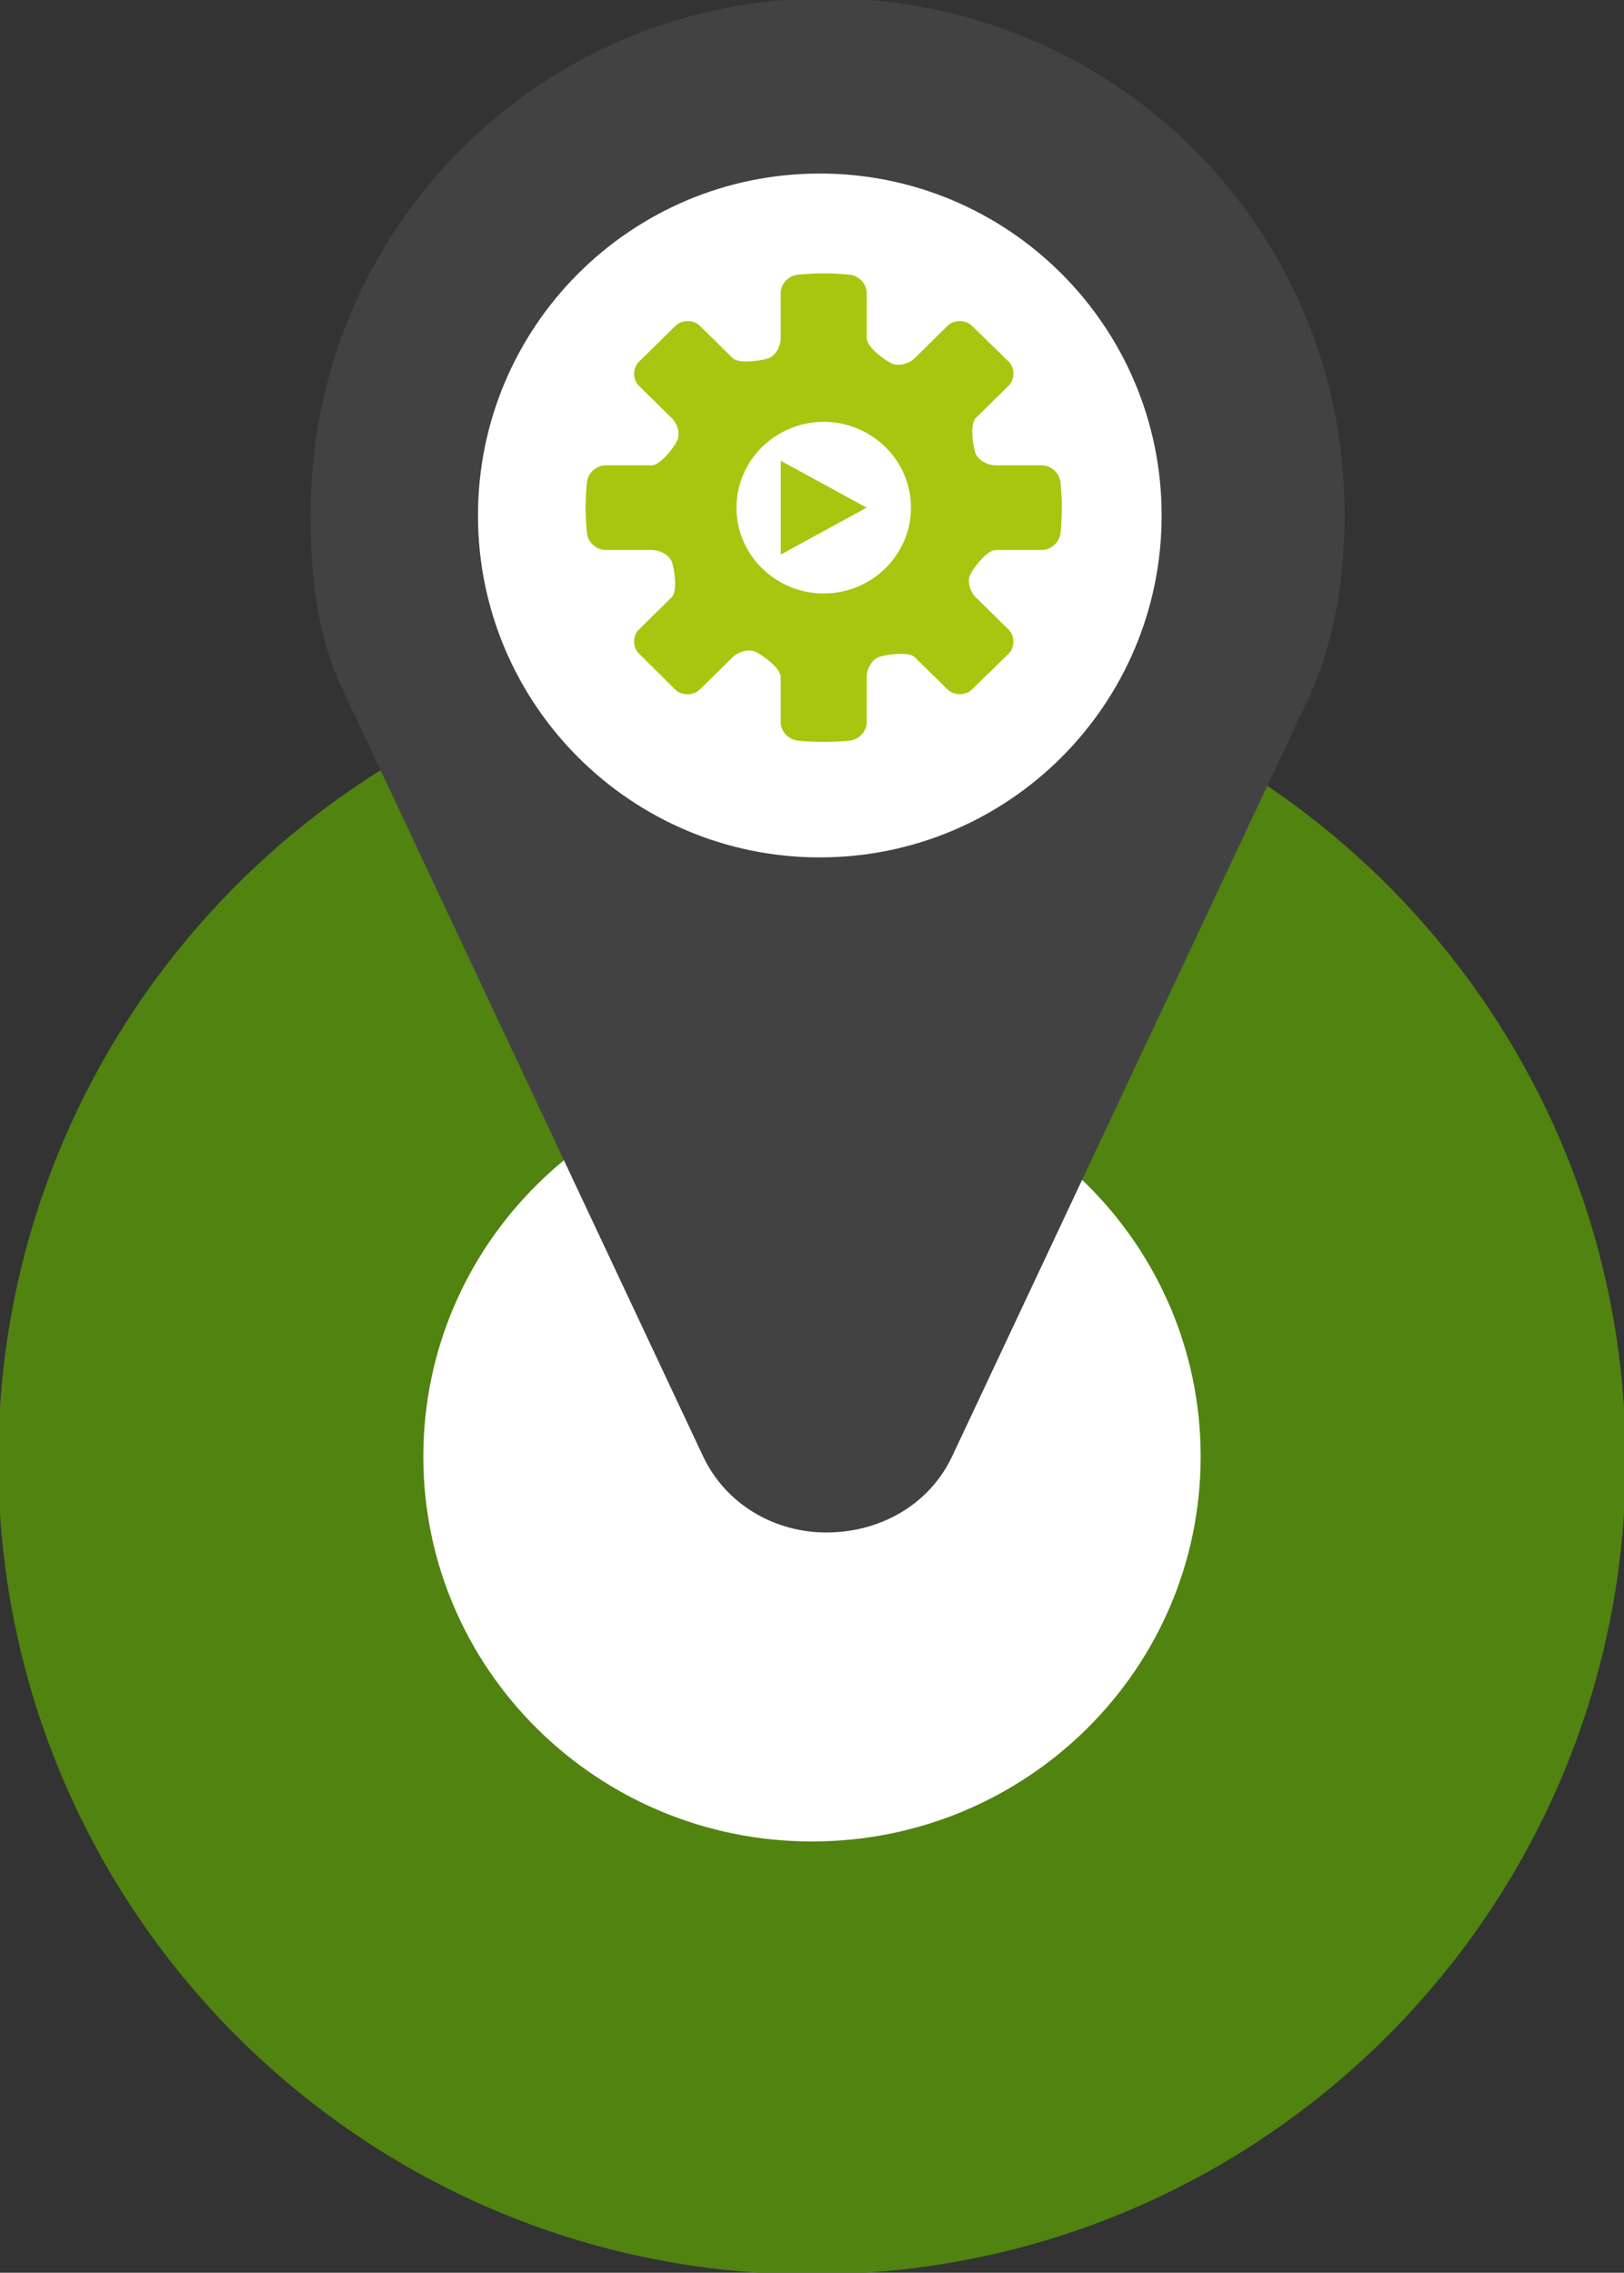 <?xml version="1.0" encoding="UTF-8"?>
<svg xmlns="http://www.w3.org/2000/svg" xmlns:xlink="http://www.w3.org/1999/xlink" width="208" height="291" xml:space="preserve" overflow="hidden">
  <rect width="100%" height="100%" fill="#333333" stroke="none"/>
  <g transform="translate(-321 -1267)">
    <path d="M322.5 1454C322.5 1397.39 368.391 1351.5 425 1351.5 481.609 1351.5 527.5 1397.39 527.5 1454 527.5 1510.61 481.609 1556.5 425 1556.5 368.391 1556.5 322.5 1510.61 322.5 1454Z" stroke="#508310" stroke-width="3.438" stroke-miterlimit="8" fill="#508310" fill-rule="evenodd"></path>
    <path d="M373.5 1453.5C373.5 1425.33 396.557 1402.5 425 1402.5 453.443 1402.5 476.5 1425.33 476.5 1453.5 476.5 1481.67 453.443 1504.5 425 1504.5 396.557 1504.5 373.5 1481.67 373.5 1453.5Z" stroke="#508310" stroke-width="3.438" stroke-miterlimit="8" fill="#FFFFFF" fill-rule="evenodd"></path>
    <path d="M487.264 1355.18C441.44 1452.64 441.44 1452.64 441.44 1452.64 438.745 1458.42 432.969 1461.5 426.808 1461.5 421.031 1461.5 415.255 1458.42 412.56 1452.64 366.736 1355.18 366.736 1355.18 366.736 1355.18 363.27 1348.24 362.5 1340.54 362.5 1332.83 362.5 1297.01 391.381 1268.5 426.808 1268.5 462.619 1268.5 491.5 1297.01 491.5 1332.83 491.5 1340.54 490.345 1348.24 487.264 1355.18ZM426.808 1300.47C409.094 1300.47 394.846 1315.11 394.846 1332.83 394.846 1350.55 409.094 1364.81 426.808 1364.81 444.906 1364.81 459.154 1350.55 459.154 1332.83 459.154 1315.11 444.906 1300.47 426.808 1300.47Z" stroke="#424242" stroke-width="3.438" stroke-linejoin="round" stroke-miterlimit="10" fill="#424242" fill-rule="evenodd"></path>
    <path d="M380.5 1333C380.5 1307.87 400.871 1287.5 426 1287.5 451.129 1287.5 471.5 1307.87 471.5 1333 471.5 1358.13 451.129 1378.5 426 1378.5 400.871 1378.5 380.5 1358.13 380.5 1333Z" stroke="#424242" stroke-width="3.438" stroke-miterlimit="8" fill="#FFFFFF" fill-rule="evenodd"></path>
    <path d="M454.413 1337.42C455.585 1337.42 456.609 1336.51 456.805 1335.41 456.805 1335.41 457 1333.87 457 1332 457 1330.13 456.805 1328.59 456.805 1328.59 456.609 1327.49 455.585 1326.58 454.413 1326.58L448.557 1326.58C447.386 1326.58 446.215 1325.86 445.922 1324.99 445.629 1324.13 445.19 1321.3 445.971 1320.53L450.168 1316.4C450.949 1315.63 450.997 1314.29 450.314 1313.42L445.385 1308.62C444.507 1307.9 443.141 1307.95 442.36 1308.72L438.163 1312.85C437.382 1313.62 436.016 1313.95 435.186 1313.52 434.357 1313.14 432.014 1311.46 432.014 1310.3L432.014 1304.54C432.014 1303.39 431.087 1302.38 429.965 1302.19 429.965 1302.19 428.403 1302 426.5 1302 424.597 1302 423.035 1302.19 423.035 1302.19 421.913 1302.38 420.986 1303.39 420.986 1304.54L420.986 1310.3C420.986 1311.46 420.254 1312.61 419.375 1312.9 418.497 1313.18 415.618 1313.62 414.837 1312.85L410.64 1308.72C409.859 1307.95 408.493 1307.9 407.614 1308.62L402.734 1313.42C402.002 1314.29 402.051 1315.63 402.832 1316.4L407.029 1320.53C407.81 1321.3 408.151 1322.64 407.712 1323.46 407.322 1324.27 405.614 1326.58 404.442 1326.58L398.586 1326.58C397.415 1326.58 396.39 1327.49 396.195 1328.59 396.195 1328.59 396 1330.13 396 1332 396 1333.87 396.195 1335.41 396.195 1335.41 396.39 1336.51 397.415 1337.42 398.586 1337.42L404.442 1337.42C405.614 1337.42 406.785 1338.14 407.078 1339.01 407.37 1339.87 407.81 1342.7 407.029 1343.47L402.832 1347.6C402.051 1348.37 402.002 1349.71 402.734 1350.58L407.614 1355.42C408.493 1356.1 409.859 1356.05 410.64 1355.28L414.837 1351.15C415.618 1350.38 416.984 1350.05 417.814 1350.48 418.643 1350.86 420.986 1352.54 420.986 1353.7L420.986 1359.46C420.986 1360.61 421.913 1361.62 423.035 1361.81 423.035 1361.81 424.597 1362 426.5 1362 428.403 1362 429.965 1361.81 429.965 1361.81 431.087 1361.62 432.014 1360.61 432.014 1359.46L432.014 1353.7C432.014 1352.54 432.746 1351.39 433.625 1351.1 434.503 1350.82 437.382 1350.38 438.163 1351.15L442.36 1355.28C443.141 1356.05 444.507 1356.1 445.385 1355.38L450.314 1350.58C450.997 1349.71 450.949 1348.37 450.168 1347.6L445.971 1343.47C445.19 1342.7 444.849 1341.36 445.288 1340.54 445.678 1339.73 447.386 1337.42 448.557 1337.42L454.413 1337.42ZM426.5 1342.99C420.351 1342.99 415.325 1338.05 415.325 1332 415.325 1325.95 420.351 1321.01 426.5 1321.01 432.649 1321.01 437.675 1325.95 437.675 1332 437.675 1338.05 432.649 1342.99 426.5 1342.99Z" fill="#A8C610" fill-rule="evenodd"></path>
    <path d="M421 1326 432 1332 421 1338Z" fill="#A8C610" fill-rule="evenodd"></path>
  </g>
</svg>
